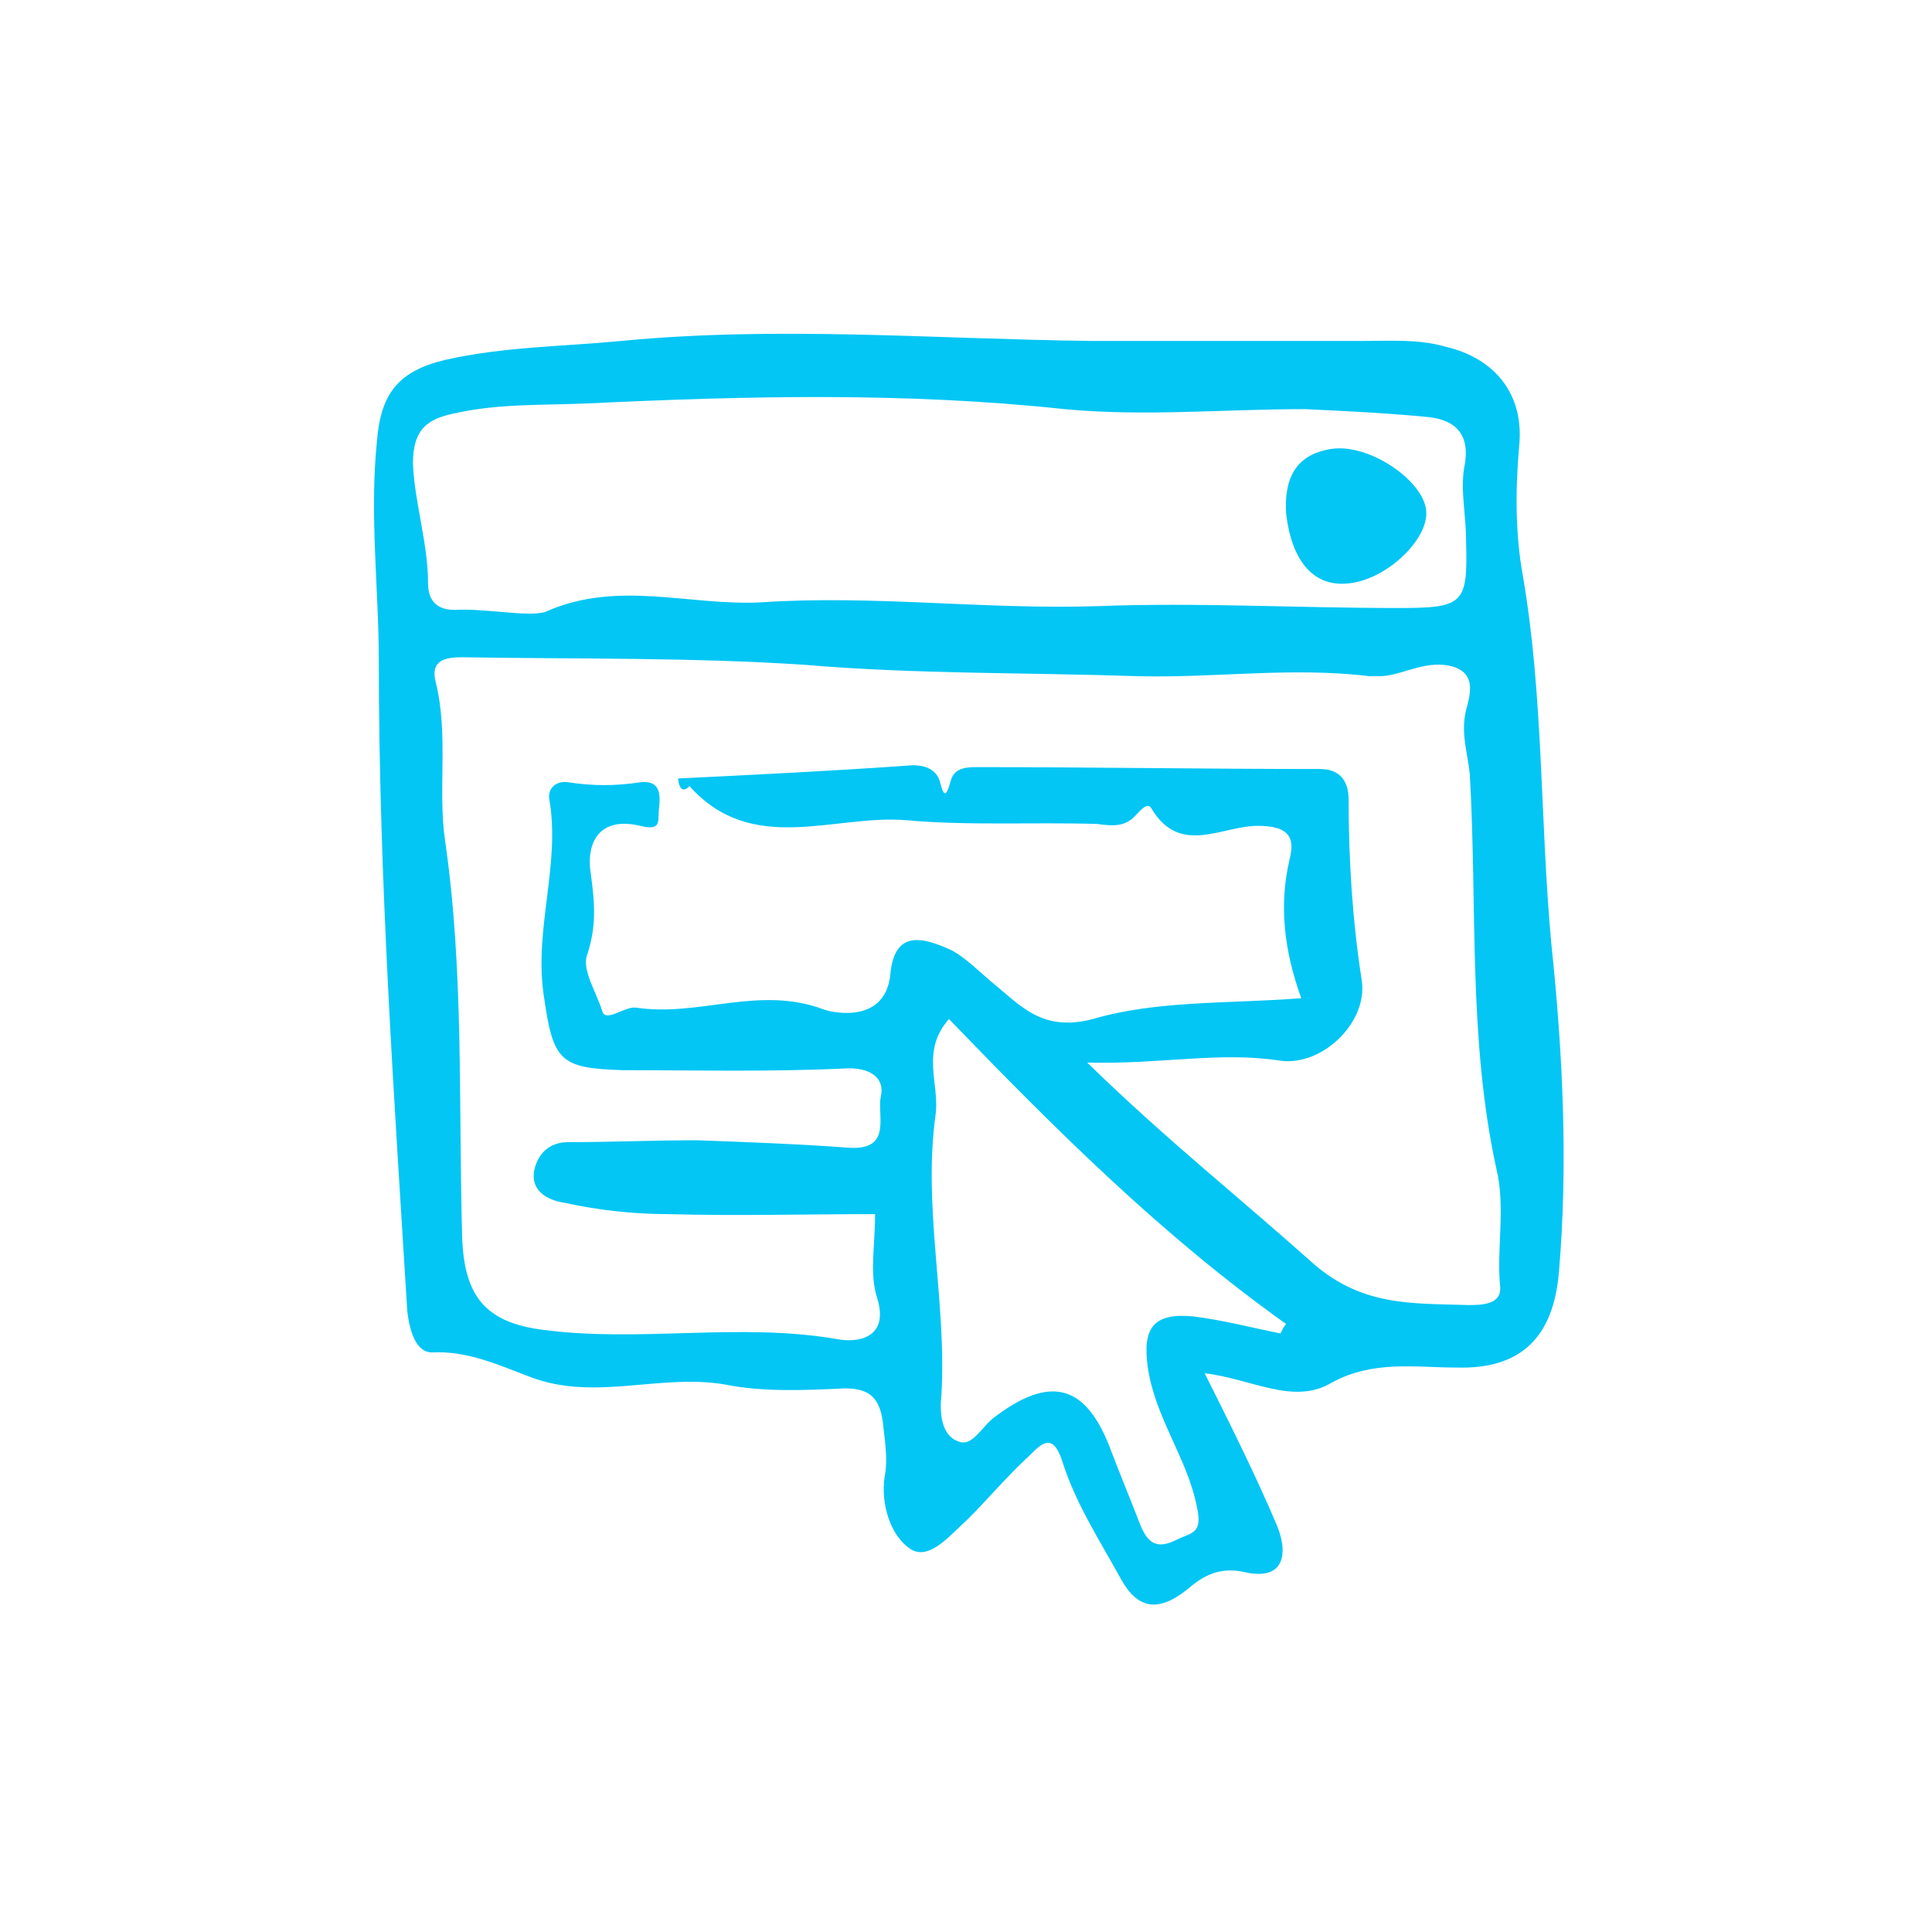 <?xml version="1.0" encoding="utf-8"?>
<!-- Generator: Adobe Illustrator 25.2.0, SVG Export Plug-In . SVG Version: 6.00 Build 0)  -->
<svg version="1.1" id="Layer_1" xmlns="http://www.w3.org/2000/svg" xmlns:xlink="http://www.w3.org/1999/xlink" x="0px" y="0px"
	 viewBox="0 0 102 102" style="enable-background:new 0 0 102 102;" xml:space="preserve">
<style type="text/css">
	.st0{fill:#03C6F4;}
</style>
<path class="st0" d="M63.6,72.5c1.4,2.8,2.7,5.4,3.8,8c0.6,1.4,0.5,3-1.7,2.5c-1.3-0.3-2.2,0.2-3,0.9c-1.5,1.2-2.6,1.1-3.5-0.5
	c-1.1-2-2.4-4-3.1-6.2c-0.5-1.6-1.1-1-1.7-0.4c-1.2,1.1-2.2,2.3-3.3,3.4c-0.9,0.8-2,2.2-3,1.6c-1.1-0.7-1.6-2.4-1.4-3.8
	c0.2-1,0-2-0.1-3c-0.2-1.3-0.8-1.7-2-1.7c-2.1,0.1-4.3,0.2-6.3-0.2c-3.4-0.6-6.9,0.9-10.3-0.4c-1.6-0.6-3.3-1.4-5.2-1.3
	c-0.9,0-1.2-1.3-1.3-2.2C20.8,57.8,20,46.4,20,34.9c0-3.8-0.5-7.7-0.1-11.6c0.2-2.5,1.1-3.7,3.6-4.3c3.1-0.7,6.2-0.7,9.3-1
	c8.3-0.8,16.5-0.1,24.8,0c4.8,0,9.6,0,14.4,0c1.5,0,2.9-0.1,4.3,0.3c2.6,0.6,4.2,2.5,3.9,5.3c-0.2,2.3-0.2,4.6,0.2,6.8
	c1.1,6.4,0.9,12.9,1.5,19.4c0.6,5.7,0.9,11.6,0.4,17.4c-0.3,3.4-2,5.1-5.4,5c-2.2,0-4.4-0.4-6.6,0.8C68.3,74.2,66.1,72.8,63.6,72.5z
	 M68.7,52.7c-0.9-2.5-1.2-4.9-0.6-7.4c0.3-1.2-0.2-1.7-1.7-1.7c-1.9,0-4.1,1.6-5.6-0.9c-0.2-0.4-0.6,0.1-0.8,0.3
	c-0.6,0.7-1.3,0.6-2.1,0.5c-3.4-0.1-6.8,0.1-10.1-0.2c-3.8-0.3-8.1,1.9-11.4-1.8c0,0-0.5,0.6-0.6-0.4c4.1-0.2,8.2-0.4,12.4-0.7
	c0.6,0,1.2,0.2,1.4,0.8c0.2,0.7,0.3,1.1,0.6,0c0.2-0.7,0.9-0.7,1.4-0.7c6,0,12,0.1,18.1,0.1c1,0,1.5,0.6,1.5,1.6
	c0,3.2,0.2,6.4,0.7,9.6c0.3,2.2-2.1,4.5-4.3,4.2c-3.2-0.5-6.3,0.2-10.2,0.1c4.1,4,8,7.1,11.7,10.4c2.7,2.5,5.4,2.3,8.4,2.4
	c0.7,0,1.8,0,1.7-1C79,66,79.5,63.7,79,61.7c-1.5-6.9-1-13.8-1.4-20.8c-0.1-1.1-0.5-2.2-0.2-3.4c0.2-0.8,0.7-2.2-1.2-2.4
	c-1.3-0.1-2.3,0.6-3.4,0.6c-0.2,0-0.3,0-0.5,0c-4.1-0.5-8.1,0.1-12.2,0c-5.9-0.2-11.7-0.1-17.6-0.6c-6-0.4-12.1-0.3-18.1-0.4
	c-0.8,0-1.7,0.1-1.4,1.3c0.7,2.8,0.1,5.7,0.5,8.4c1,6.9,0.7,13.9,0.9,20.9c0.1,3.1,1.2,4.5,4.2,4.9c5.2,0.7,10.4-0.4,15.6,0.5
	c1,0.2,2.8,0,2.1-2.2c-0.4-1.3-0.1-2.7-0.1-4.4c-3.8,0-7.3,0.1-10.9,0c-1.8,0-3.7-0.2-5.5-0.6c-0.7-0.1-1.8-0.5-1.6-1.7
	c0.2-0.9,0.8-1.5,1.8-1.5c2.3,0,4.5-0.1,6.8-0.1c2.7,0.1,5.4,0.2,8.1,0.4c2.2,0.1,1.4-1.7,1.6-2.7c0.2-0.8-0.3-1.5-1.7-1.5
	c-4,0.2-8,0.1-11.9,0.1c-3.4-0.1-3.7-0.5-4.2-4c-0.5-3.5,0.9-6.9,0.3-10.3c-0.1-0.6,0.4-1,1-0.9c1.3,0.2,2.5,0.2,3.8,0
	c0.9-0.1,1.1,0.4,1,1.3c-0.1,0.7,0.2,1.3-1,1c-2.1-0.5-2.9,0.8-2.6,2.6c0.2,1.5,0.3,2.7-0.2,4.2c-0.3,0.8,0.5,2,0.8,3
	c0.2,0.6,1.2-0.3,1.8-0.2c3.3,0.5,6.5-1.2,9.9,0.1c0.6,0.2,3.2,0.7,3.5-1.8c0.2-2.5,1.8-2,3.3-1.3c0.7,0.4,1.3,1,2,1.6
	c1.6,1.3,2.7,2.7,5.4,2C61.1,52.8,64.9,53,68.7,52.7z M31,21.3c-2.3,0.1-4.6,0-6.9,0.5c-1.5,0.3-2.3,0.8-2.3,2.7
	c0.1,2.1,0.8,4.2,0.8,6.3c0,0.6,0.2,1.4,1.4,1.4c1.6-0.1,3.9,0.4,4.8,0.1c3.8-1.7,7.6-0.3,11.4-0.5C46.1,31.4,52,32.2,58,32
	c5.2-0.2,10.5,0.1,15.8,0.1c3.5,0,3.7-0.2,3.6-3.6c0-1.3-0.3-2.6-0.1-3.8c0.4-1.9-0.6-2.6-2.1-2.7c-2.1-0.2-4.2-0.3-6.3-0.4
	c-4.3,0-8.5,0.4-12.7,0C47.8,20.7,39.4,20.9,31,21.3z M67.6,70.4c0.1-0.2,0.2-0.4,0.3-0.5c-6.6-4.7-12.2-10.3-17.8-16.1
	c-1.5,1.7-0.5,3.4-0.7,5c-0.7,5,0.6,9.9,0.3,14.9c-0.1,0.9,0,2.1,0.9,2.4c0.7,0.3,1.2-0.7,1.8-1.2c3.1-2.4,5-1.8,6.3,1.8
	c0.5,1.3,1,2.5,1.5,3.8c0.4,1,0.9,1.3,1.9,0.8c0.8-0.4,1.4-0.3,1.1-1.7c-0.5-2.6-2.2-4.7-2.6-7.4c-0.3-2.1,0.3-2.9,2.4-2.7
	C64.6,69.7,66.1,70.1,67.6,70.4z"/>
<path class="st0" d="M67.9,27.1c-0.1-1.7,0.4-3.1,2.4-3.4c2-0.3,4.9,1.7,5,3.3c0.1,1.5-2.1,3.6-4.1,3.8C69.4,31,68.2,29.7,67.9,27.1
	z"/>
</svg>
